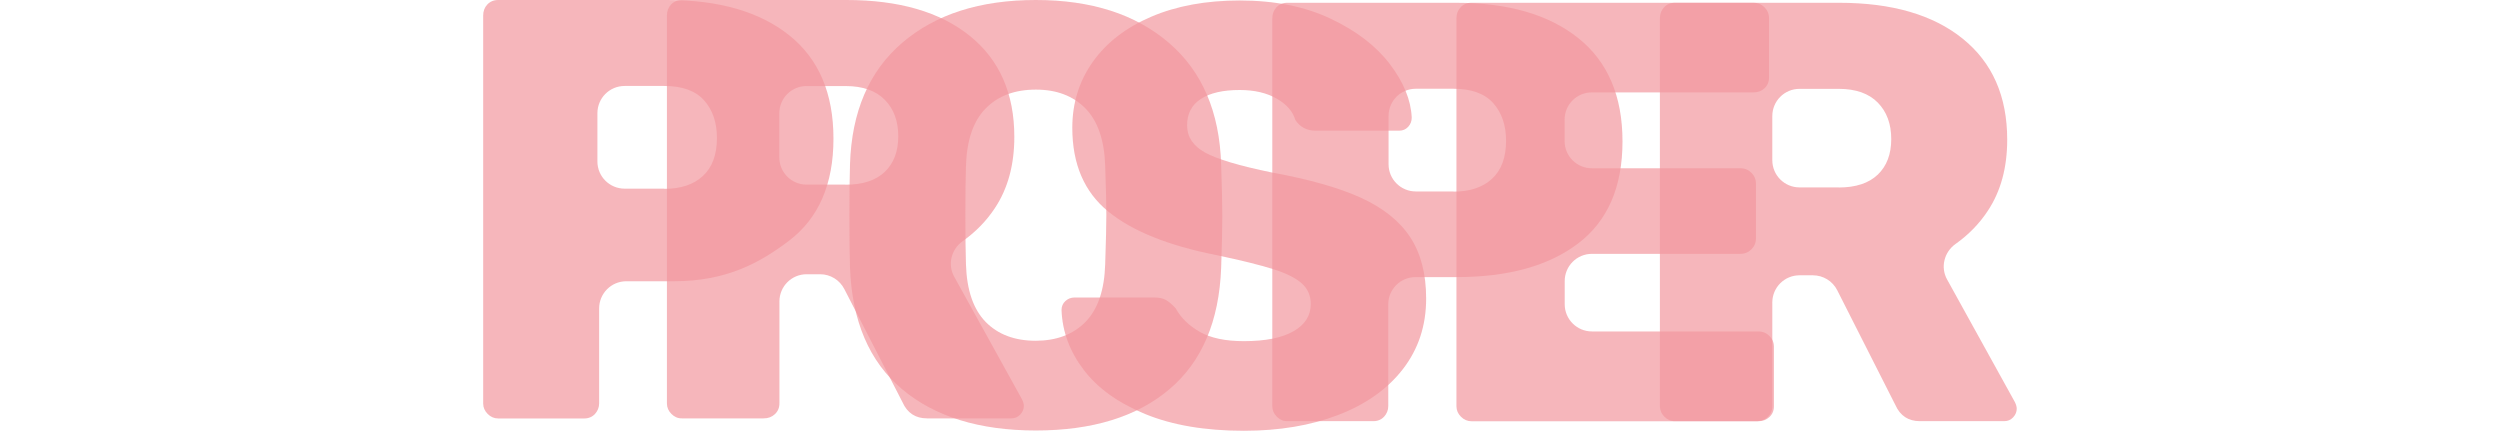 <?xml version="1.0" encoding="utf-8"?>
<!-- Generator: Adobe Illustrator 23.0.4, SVG Export Plug-In . SVG Version: 6.00 Build 0)  -->
<svg version="1.1" id="Laag_1" xmlns="http://www.w3.org/2000/svg" xmlns:xlink="http://www.w3.org/1999/xlink" x="0px" y="0px"
	 viewBox="0 0 260 44.8" style="enable-background:new 0 0 260 44.8;" xml:space="preserve">
<style type="text/css">
	.st0{opacity:0.7;fill:#F2989E;}
</style>
<path class="st0" d="M50.72,43.05c-0.31-0.31-0.47-0.67-0.47-1.09V1.62c0-0.46,0.14-0.84,0.43-1.15S51.35,0,51.81,0H69.4
	c5.39,0,9.61,1.22,12.68,3.67c3.07,2.45,4.6,6.03,4.6,10.75s-1.53,8.26-4.6,10.6c-3.07,2.34-6.58,4.23-11.97,4.23h-4.97
	c-1.57,0-2.83,1.27-2.83,2.83v9.88c0,0.41-0.15,0.78-0.43,1.09c-0.29,0.31-0.66,0.47-1.12,0.47h-8.95
	C51.39,43.52,51.03,43.36,50.72,43.05z M69.09,19.64c1.7,0,3.04-0.44,4.01-1.34c0.97-0.89,1.46-2.21,1.46-3.95
	c0-1.62-0.45-2.92-1.34-3.92c-0.89-0.99-2.27-1.49-4.13-1.49h-4.13c-1.57,0-2.83,1.27-2.83,2.83v5.02c0,1.57,1.27,2.83,2.83,2.83
	H69.09z"/>
<path class="st0" d="M69.83,43.05c-0.31-0.31-0.47-0.67-0.47-1.09V1.62c0-0.46,0.14-0.84,0.43-1.15S70.46,0,70.92,0h17.1
	c5.47,0,9.75,1.24,12.84,3.73c3.09,2.49,4.63,5.99,4.63,10.51c0,2.9-0.67,5.37-2.02,7.4c-0.89,1.35-2.01,2.49-3.35,3.44
	c-1.19,0.84-1.59,2.43-0.88,3.7l7.05,12.75c0.12,0.25,0.19,0.48,0.19,0.68c0,0.33-0.12,0.63-0.37,0.9c-0.25,0.27-0.56,0.4-0.93,0.4
	h-8.77c-1.2,0-2.05-0.56-2.55-1.68l-6.05-11.77c-0.49-0.95-1.46-1.54-2.52-1.54h-1.4c-1.57,0-2.83,1.27-2.83,2.83v10.6
	c0,0.46-0.16,0.83-0.47,1.12c-0.31,0.29-0.69,0.44-1.15,0.44h-8.52C70.5,43.52,70.14,43.36,69.83,43.05z M87.95,19.21
	c1.78,0,3.14-0.45,4.07-1.34c0.93-0.89,1.4-2.12,1.4-3.7s-0.47-2.84-1.4-3.79c-0.93-0.95-2.29-1.43-4.07-1.43h-4.07
	c-1.57,0-2.83,1.27-2.83,2.83v4.59c0,1.57,1.27,2.83,2.83,2.83H87.95z"/>
<path class="st0" d="M93.81,40.47c-3.4-2.86-5.2-7.07-5.41-12.62c-0.04-1.16-0.06-2.94-0.06-5.35c0-2.4,0.02-4.21,0.06-5.41
	c0.17-5.47,1.98-9.69,5.44-12.65C97.3,1.48,101.93,0,107.73,0c5.76,0,10.37,1.48,13.83,4.45c3.46,2.96,5.27,7.18,5.44,12.65
	c0.08,2.4,0.12,4.21,0.12,5.41c0,1.24-0.04,3.03-0.12,5.35c-0.21,5.55-2,9.76-5.38,12.62c-3.38,2.86-8.01,4.29-13.89,4.29
	S97.2,43.33,93.81,40.47z M112.89,33.48c1.28-1.31,1.97-3.3,2.05-6c0.08-2.4,0.12-4.12,0.12-5.16c0-1.04-0.04-2.71-0.12-5.04
	c-0.08-2.69-0.77-4.69-2.05-6c-1.29-1.31-3-1.96-5.16-1.96c-2.2,0-3.94,0.65-5.22,1.96c-1.29,1.31-1.97,3.31-2.05,6
	c-0.04,1.16-0.06,2.84-0.06,5.04c0,2.24,0.02,3.96,0.06,5.16c0.08,2.69,0.77,4.69,2.05,6c1.28,1.31,3.03,1.96,5.22,1.96
	C109.89,35.43,111.61,34.78,112.89,33.48z"/>
<path class="st0" d="M119.1,43.06c-2.82-1.16-4.95-2.69-6.4-4.6c-1.45-1.91-2.22-3.98-2.3-6.22c0-0.37,0.13-0.68,0.4-0.93
	c0.27-0.25,0.59-0.37,0.96-0.37h8.27c0.5,0,0.9,0.08,1.21,0.25c0.31,0.17,0.65,0.46,1.03,0.87c0.54,0.99,1.38,1.81,2.52,2.46
	c1.14,0.64,2.66,0.96,4.57,0.96c2.24,0,3.96-0.34,5.16-1.03c1.2-0.68,1.8-1.63,1.8-2.83c0-0.87-0.31-1.58-0.93-2.14
	c-0.62-0.56-1.62-1.06-2.98-1.49c-1.37-0.43-3.34-0.92-5.91-1.46c-5.02-0.99-8.77-2.51-11.25-4.54c-2.49-2.03-3.73-4.93-3.73-8.7
	c0-2.57,0.71-4.86,2.14-6.87c1.43-2.01,3.46-3.57,6.09-4.69c2.63-1.12,5.69-1.68,9.17-1.68c3.65,0,6.81,0.63,9.48,1.9
	c2.67,1.26,4.72,2.84,6.15,4.72s2.19,3.74,2.27,5.56c0,0.37-0.12,0.69-0.37,0.96c-0.25,0.27-0.56,0.4-0.93,0.4h-8.7
	c-0.91,0-1.62-0.37-2.11-1.12c-0.25-0.87-0.89-1.61-1.93-2.21c-1.04-0.6-2.32-0.9-3.85-0.9c-1.74,0-3.09,0.31-4.04,0.93
	c-0.95,0.62-1.43,1.53-1.43,2.74s0.62,2.14,1.86,2.83s3.56,1.38,6.96,2.08c3.89,0.71,6.99,1.59,9.29,2.64c2.3,1.06,4,2.42,5.1,4.1
	c1.1,1.68,1.65,3.8,1.65,6.37c0,2.82-0.81,5.26-2.42,7.34s-3.85,3.66-6.71,4.76s-6.13,1.65-9.82,1.65
	C125.34,44.8,121.92,44.22,119.1,43.06z"/>
<path class="st0" d="M132.79,43.34c-0.31-0.31-0.47-0.67-0.47-1.09V1.91c0-0.46,0.14-0.84,0.43-1.15s0.66-0.47,1.12-0.47h17.59
	c5.39,0,9.61,1.22,12.68,3.67c3.07,2.45,4.6,6.03,4.6,10.75s-1.53,8.26-4.6,10.6c-3.07,2.34-7.29,3.51-12.68,3.51h-4.25
	c-1.57,0-2.83,1.27-2.83,2.83v10.59c0,0.41-0.15,0.78-0.43,1.09c-0.29,0.31-0.66,0.47-1.12,0.47h-8.95
	C133.47,43.81,133.1,43.65,132.79,43.34z M151.16,19.93c1.7,0,3.04-0.44,4.01-1.34c0.97-0.89,1.46-2.21,1.46-3.95
	c0-1.62-0.45-2.92-1.34-3.92c-0.89-0.99-2.27-1.49-4.13-1.49h-3.92c-1.57,0-2.83,1.27-2.83,2.83v5.02c0,1.57,1.27,2.83,2.83,2.83
	H151.16z"/>
<path class="st0" d="M151.94,43.34c-0.31-0.31-0.47-0.67-0.47-1.09V1.91c0-0.46,0.14-0.84,0.43-1.15s0.66-0.47,1.12-0.47h29.34
	c0.46,0,0.84,0.16,1.15,0.47c0.31,0.31,0.47,0.69,0.47,1.15v6.15c0,0.46-0.16,0.83-0.47,1.12c-0.31,0.29-0.69,0.43-1.15,0.43h-16.81
	c-1.57,0-2.83,1.27-2.83,2.83v2.23c0,1.57,1.27,2.83,2.83,2.83H181c0.46,0,0.84,0.16,1.15,0.47c0.31,0.31,0.47,0.69,0.47,1.15v5.66
	c0,0.46-0.16,0.84-0.47,1.15c-0.31,0.31-0.69,0.47-1.15,0.47h-15.44c-1.57,0-2.83,1.27-2.83,2.83v2.41c0,1.57,1.27,2.83,2.83,2.83
	h17.31c0.46,0,0.84,0.16,1.15,0.47c0.31,0.31,0.47,0.69,0.47,1.15v6.16c0,0.46-0.16,0.83-0.47,1.12c-0.31,0.29-0.7,0.44-1.15,0.44
	h-29.84C152.61,43.81,152.25,43.65,151.94,43.34z"/>
<path class="st0" d="M173.1,43.34c-0.31-0.31-0.47-0.67-0.47-1.09V1.91c0-0.46,0.14-0.84,0.43-1.15s0.66-0.47,1.12-0.47h17.1
	c5.47,0,9.75,1.24,12.84,3.73c3.09,2.49,4.63,5.99,4.63,10.51c0,2.9-0.67,5.37-2.02,7.4c-0.89,1.35-2.01,2.49-3.35,3.44
	c-1.19,0.84-1.59,2.43-0.88,3.7l7.05,12.75c0.12,0.25,0.19,0.48,0.19,0.68c0,0.33-0.12,0.63-0.37,0.9c-0.25,0.27-0.56,0.4-0.93,0.4
	h-8.77c-1.2,0-2.05-0.56-2.55-1.68l-6.05-11.94c-0.48-0.95-1.46-1.55-2.53-1.55h-1.39c-1.57,0-2.83,1.27-2.83,2.83v10.78
	c0,0.46-0.16,0.83-0.47,1.12c-0.31,0.29-0.69,0.44-1.15,0.44h-8.52C173.77,43.81,173.41,43.65,173.1,43.34z M191.22,19.5
	c1.78,0,3.14-0.45,4.07-1.34c0.93-0.89,1.4-2.12,1.4-3.7s-0.47-2.84-1.4-3.79c-0.93-0.95-2.29-1.43-4.07-1.43h-4.07
	c-1.57,0-2.83,1.27-2.83,2.83v4.59c0,1.57,1.27,2.83,2.83,2.83H191.22z"/>
<g>
</g>
<g>
</g>
<g>
</g>
<g>
</g>
<g>
</g>
<g>
</g>
</svg>
